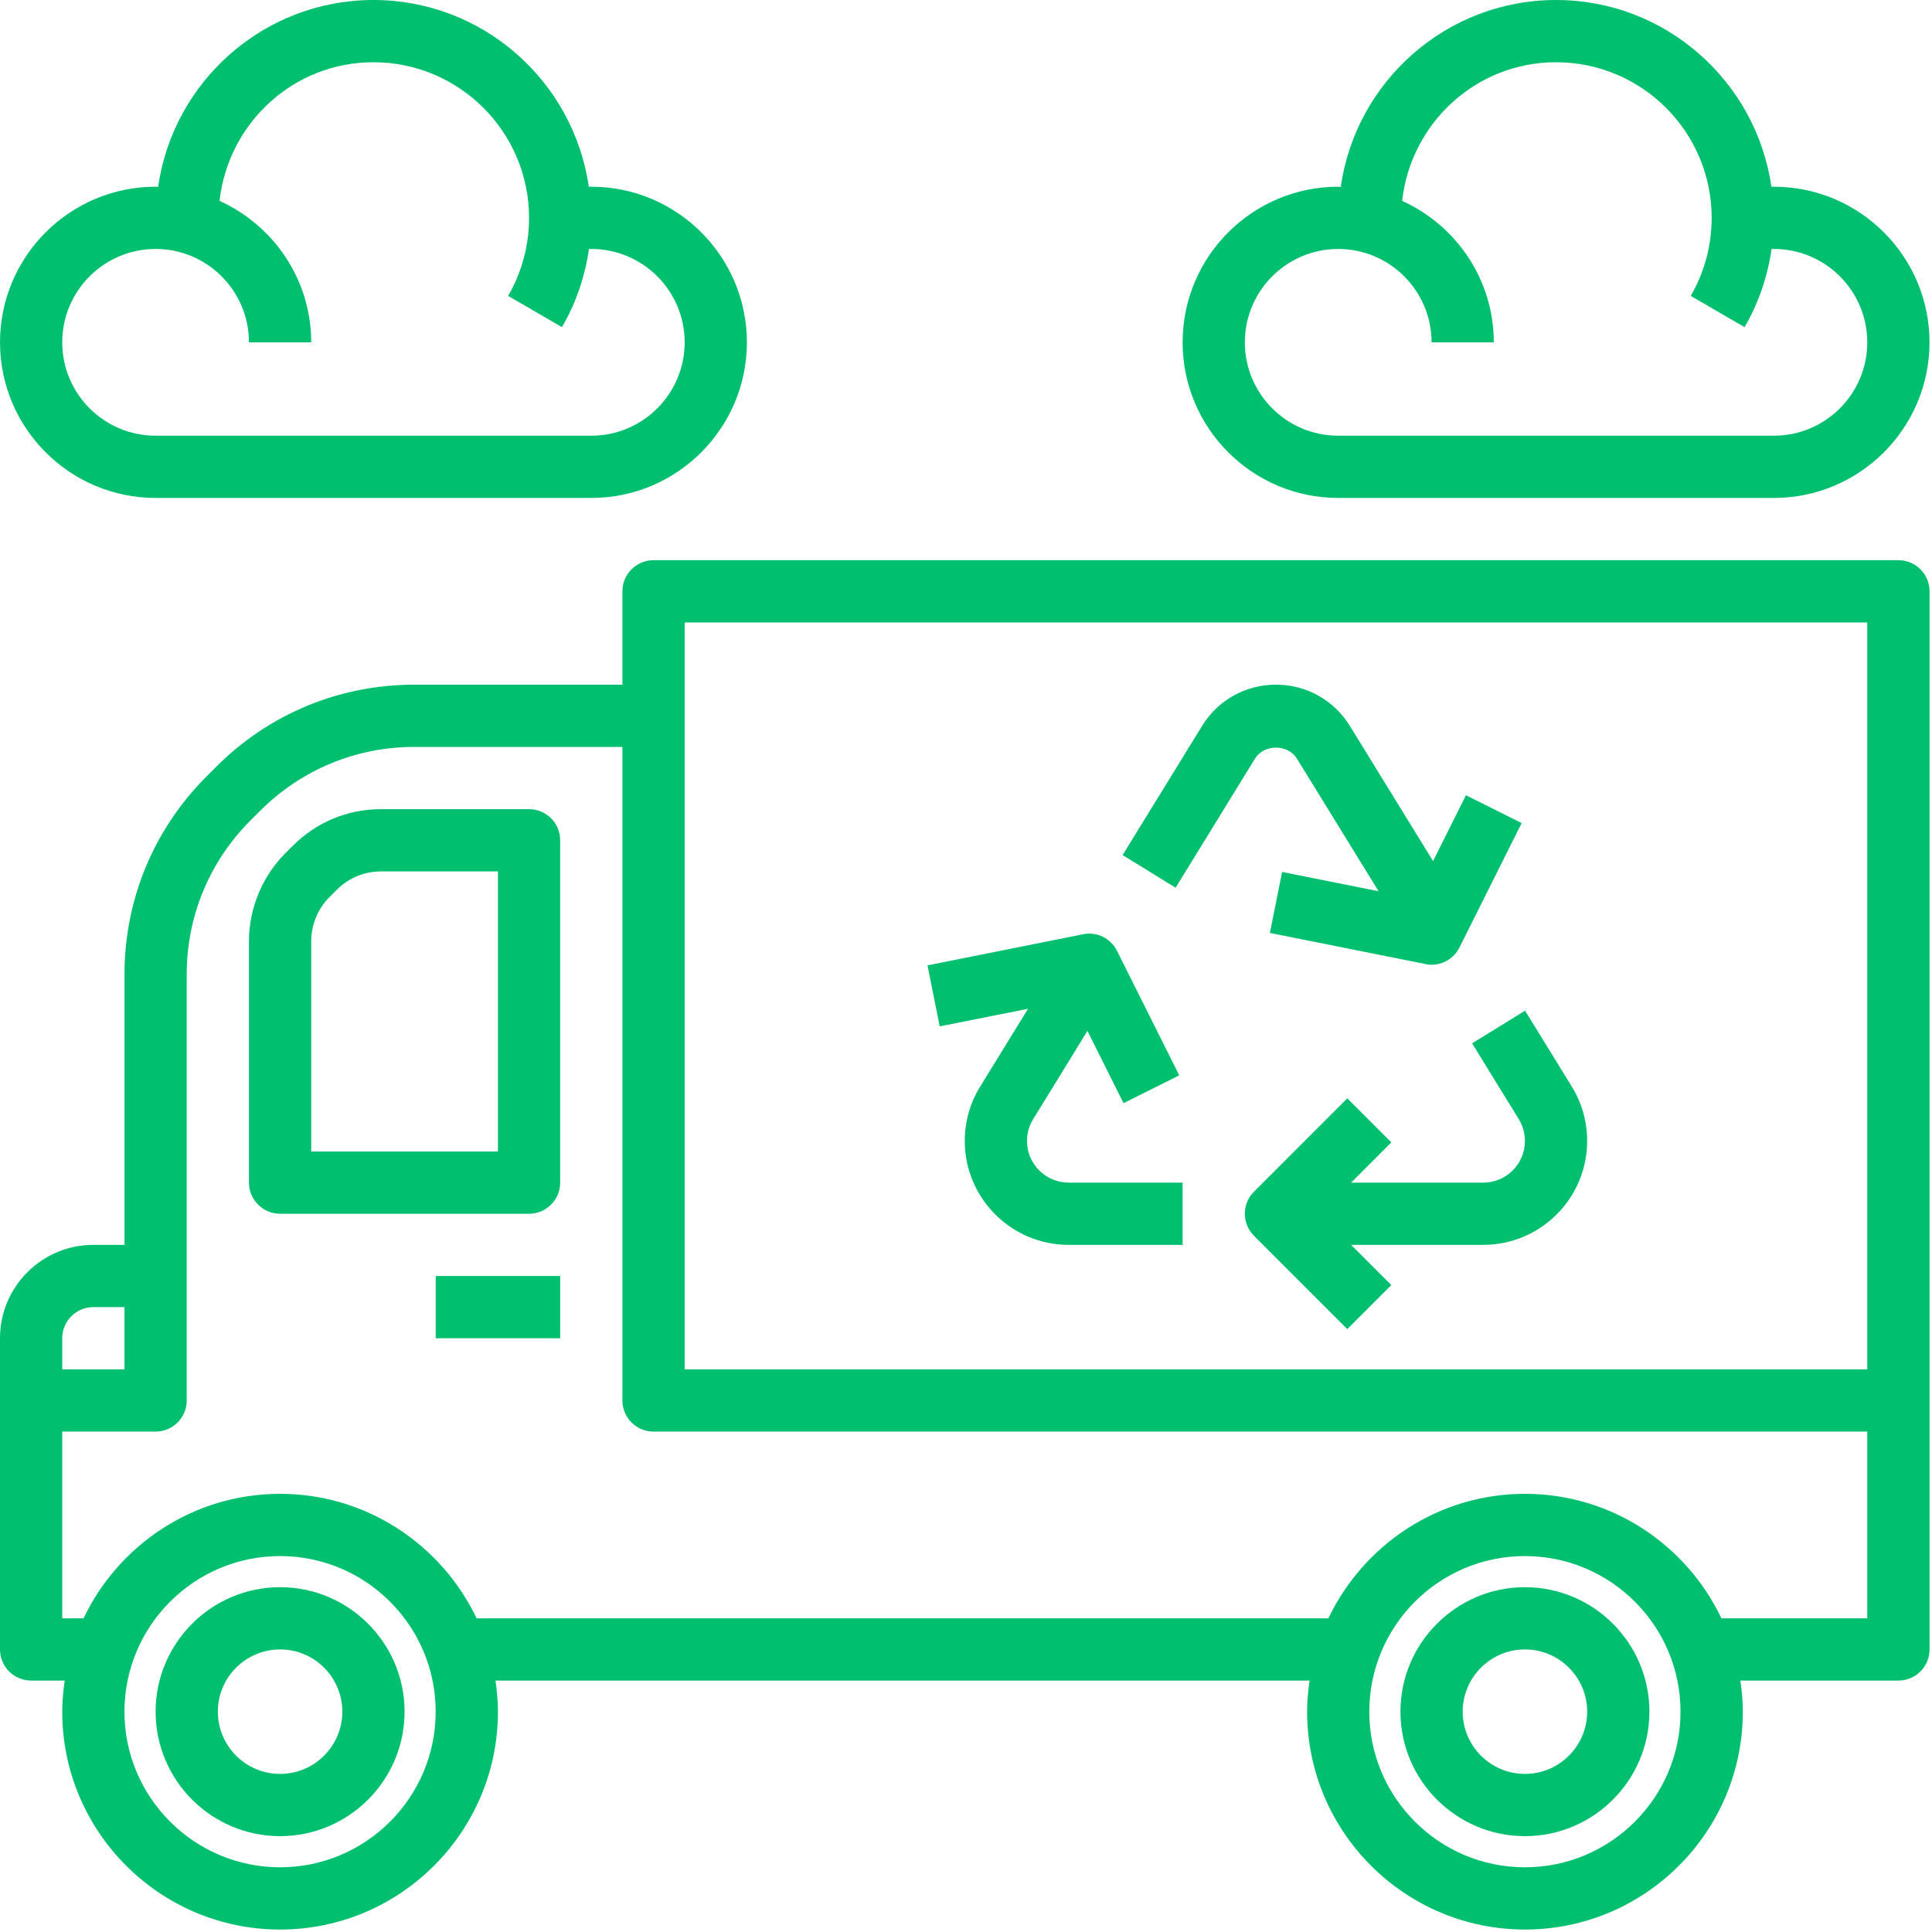 <?xml version="1.0" encoding="UTF-8"?> <svg xmlns="http://www.w3.org/2000/svg" xmlns:xlink="http://www.w3.org/1999/xlink" width="131px" height="131px" viewBox="0 0 131 131" version="1.1"><title>Icon/Truck</title><g id="Symbols" stroke="none" stroke-width="1" fill="none" fill-rule="evenodd"><g id="Icon+Text+Link" transform="translate(-110, 0)" fill="#00BF6F"><g id="Icon/Truck"><g transform="translate(110, 0)"><path d="M128.724,37.984 C129.89,37.984 130.834,38.929 130.834,40.094 L130.834,40.094 L130.834,111.841 C130.834,113.006 129.89,113.951 128.724,113.951 L128.724,113.951 L118.004,113.951 C118.104,114.642 118.173,115.344 118.173,116.061 C118.173,124.207 111.547,130.833 103.401,130.833 C95.255,130.833 88.629,124.206 88.629,116.061 C88.629,115.343 88.698,114.642 88.798,113.951 L88.798,113.951 L33.595,113.951 C33.696,114.642 33.764,115.344 33.764,116.061 C33.764,124.207 27.138,130.833 18.992,130.833 C10.846,130.833 4.22,124.206 4.22,116.061 C4.22,115.343 4.289,114.642 4.389,113.951 L4.389,113.951 L2.11,113.951 C0.944,113.951 -8.10165222e-14,113.006 -8.10165222e-14,111.841 L-8.10165222e-14,111.841 L-8.10165222e-14,90.739 C-8.10165222e-14,87.247 2.838,84.408 6.331,84.408 L6.331,84.408 L8.441,84.408 L8.441,66.076 C8.441,61.007 10.414,56.238 14.001,52.65 L14.001,52.65 L14.66,51.991 C18.248,48.398 23.017,46.425 28.092,46.425 L28.092,46.425 L42.203,46.425 L42.203,40.095 C42.203,38.929 43.148,37.984 44.313,37.984 L44.313,37.984 Z M18.99,105.51 C13.171,105.51 8.439,110.242 8.439,116.061 C8.439,121.88 13.171,126.612 18.99,126.612 C24.809,126.612 29.541,121.88 29.541,116.061 C29.541,110.242 24.809,105.51 18.99,105.51 Z M103.397,105.51 C97.578,105.51 92.846,110.242 92.846,116.061 C92.846,121.88 97.578,126.612 103.397,126.612 C109.216,126.612 113.948,121.88 113.948,116.061 C113.948,110.242 109.216,105.51 103.397,105.51 Z M18.991,107.62 C23.644,107.62 27.432,111.408 27.432,116.061 C27.432,120.714 23.644,124.501 18.991,124.501 C14.338,124.501 10.551,120.714 10.551,116.061 C10.551,111.408 14.338,107.62 18.991,107.62 Z M103.399,107.62 C108.051,107.62 111.839,111.408 111.839,116.061 C111.839,120.714 108.051,124.501 103.399,124.501 C98.746,124.501 94.958,120.714 94.958,116.061 C94.958,111.408 98.746,107.62 103.399,107.62 Z M18.991,111.84 C16.665,111.84 14.771,113.734 14.771,116.061 C14.771,118.387 16.665,120.281 18.991,120.281 C21.318,120.281 23.212,118.387 23.212,116.061 C23.212,113.734 21.318,111.84 18.991,111.84 Z M103.399,111.84 C101.072,111.84 99.178,113.734 99.178,116.061 C99.178,118.387 101.072,120.281 103.399,120.281 C105.725,120.281 107.619,118.387 107.619,116.061 C107.619,113.734 105.725,111.84 103.399,111.84 Z M42.202,50.645 L28.09,50.645 C24.144,50.645 20.436,52.186 17.645,54.971 L17.645,54.971 L16.985,55.631 C14.195,58.421 12.66,62.13 12.66,66.076 L12.66,66.076 L12.66,94.959 C12.66,96.125 11.715,97.07 10.549,97.07 L10.549,97.07 L4.219,97.07 L4.219,109.731 L5.664,109.731 C8.038,104.751 13.113,101.29 18.99,101.29 C24.867,101.29 29.942,104.751 32.316,109.731 L32.316,109.731 L90.072,109.731 C92.446,104.751 97.521,101.29 103.398,101.29 C109.275,101.29 114.35,104.751 116.724,109.731 L116.724,109.731 L126.61,109.731 L126.61,97.069 L44.312,97.069 C43.146,97.069 42.202,96.124 42.202,94.958 L42.202,94.958 L42.202,50.645 Z M126.61,42.205 L46.423,42.205 L46.423,92.849 L126.61,92.849 L126.61,42.205 Z M8.439,88.629 L6.329,88.629 C5.168,88.629 4.219,89.573 4.219,90.739 L4.219,90.739 L4.219,92.849 L8.439,92.849 L8.439,88.629 Z M37.984,86.518 L37.984,90.738 L29.543,90.738 L29.543,86.518 L37.984,86.518 Z M103.408,68.529 L106.574,73.673 C107.26,74.78 107.618,76.062 107.618,77.365 C107.618,81.248 104.458,84.408 100.576,84.408 L100.576,84.408 L91.613,84.408 L94.34,87.135 L91.354,90.121 L85.024,83.791 C84.201,82.963 84.201,81.628 85.024,80.805 L85.024,80.805 L91.354,74.474 L94.34,77.46 L91.613,80.188 L100.576,80.188 C102.132,80.188 103.398,78.921 103.398,77.365 C103.398,76.843 103.256,76.331 102.981,75.883 L102.981,75.883 L99.816,70.745 L103.408,68.529 Z M73.44,63.348 C74.368,63.153 75.312,63.617 75.74,64.472 L75.74,64.472 L79.96,72.913 L76.183,74.801 L73.735,69.9 L70.053,75.888 C69.778,76.331 69.636,76.843 69.636,77.365 C69.636,78.921 70.902,80.188 72.458,80.188 L72.458,80.188 L80.187,80.188 L80.187,84.408 L72.458,84.408 C68.576,84.408 65.416,81.248 65.416,77.365 C65.416,76.062 65.774,74.78 66.46,73.678 L66.46,73.678 L69.705,68.402 L63.717,69.594 L62.889,65.458 Z M35.873,54.865 C37.039,54.865 37.983,55.81 37.983,56.975 L37.983,56.975 L37.983,80.188 C37.983,81.354 37.039,82.298 35.873,82.298 L35.873,82.298 L18.991,82.298 C17.825,82.298 16.881,81.354 16.881,80.188 L16.881,80.188 L16.881,63.818 C16.881,61.592 17.783,59.419 19.35,57.852 L19.35,57.852 L19.862,57.34 C21.46,55.742 23.581,54.866 25.834,54.866 L25.834,54.866 L35.873,54.866 Z M33.763,59.087 L25.834,59.087 C24.71,59.087 23.65,59.524 22.848,60.321 L22.848,60.321 L22.336,60.833 C21.55,61.619 21.102,62.711 21.102,63.819 L21.102,63.819 L21.102,78.079 L33.763,78.079 L33.763,59.087 Z M86.517,46.424 C88.574,46.424 90.452,47.469 91.528,49.22 L91.528,49.22 L97.168,58.384 L99.399,53.921 L103.177,55.809 L98.956,64.25 C98.592,64.973 97.854,65.416 97.068,65.416 C96.931,65.416 96.793,65.405 96.656,65.368 L96.656,65.368 L86.105,63.258 L86.934,59.122 L93.475,60.43 L87.936,51.436 C87.324,50.444 85.71,50.444 85.098,51.436 L85.098,51.436 L79.712,60.193 L76.119,57.977 L81.505,49.225 C82.581,47.469 84.459,46.424 86.517,46.424 Z M25.323,-7.67679162e-14 C32.75,-7.67679162e-14 38.896,5.518 39.924,12.661 L39.924,12.661 L40.093,12.661 C45.912,12.661 50.644,17.393 50.644,23.212 C50.644,29.031 45.912,33.763 40.093,33.763 L40.093,33.763 L10.552,33.763 C4.733,33.763 0.001,29.031 0.001,23.212 C0.001,17.393 4.733,12.661 10.552,12.661 C10.61,12.661 10.663,12.677 10.721,12.677 C11.738,5.523 17.889,-7.67679162e-14 25.323,-7.67679162e-14 Z M105.509,-7.67679162e-14 C112.937,-7.67679162e-14 119.082,5.518 120.111,12.661 L120.111,12.661 L120.28,12.661 C126.099,12.661 130.831,17.393 130.831,23.212 C130.831,29.031 126.099,33.763 120.28,33.763 L120.28,33.763 L90.739,33.763 C84.92,33.763 80.188,29.031 80.188,23.212 C80.188,17.393 84.92,12.661 90.739,12.661 C90.797,12.661 90.85,12.677 90.908,12.677 C91.925,5.523 98.076,-7.67679162e-14 105.509,-7.67679162e-14 Z M25.322,4.22 C19.899,4.22 15.473,8.346 14.887,13.621 C18.543,15.278 21.102,18.944 21.102,23.212 L21.102,23.212 L16.881,23.212 C16.881,19.72 14.043,16.881 10.551,16.881 C7.058,16.881 4.22,19.72 4.22,23.212 C4.22,26.704 7.058,29.543 10.551,29.543 L10.551,29.543 L40.093,29.543 C43.585,29.543 46.424,26.704 46.424,23.212 C46.424,19.72 43.585,16.881 40.093,16.881 L40.093,16.881 L39.935,16.881 C39.666,18.749 39.054,20.553 38.104,22.183 L38.104,22.183 L34.454,20.063 C35.382,18.464 35.873,16.633 35.873,14.771 C35.873,8.952 31.141,4.22 25.322,4.22 Z M105.509,4.22 C100.085,4.22 95.659,8.346 95.074,13.621 C98.73,15.278 101.288,18.944 101.288,23.212 L101.288,23.212 L97.068,23.212 C97.068,19.72 94.23,16.881 90.737,16.881 C87.245,16.881 84.407,19.72 84.407,23.212 C84.407,26.704 87.245,29.543 90.737,29.543 L90.737,29.543 L120.28,29.543 C123.772,29.543 126.611,26.704 126.611,23.212 C126.611,19.72 123.772,16.881 120.28,16.881 L120.28,16.881 L120.122,16.881 C119.853,18.749 119.241,20.553 118.291,22.183 L118.291,22.183 L114.641,20.063 C115.569,18.464 116.06,16.633 116.06,14.771 C116.06,8.952 111.328,4.22 105.509,4.22 Z" id="Truck"></path></g></g></g></g></svg> 